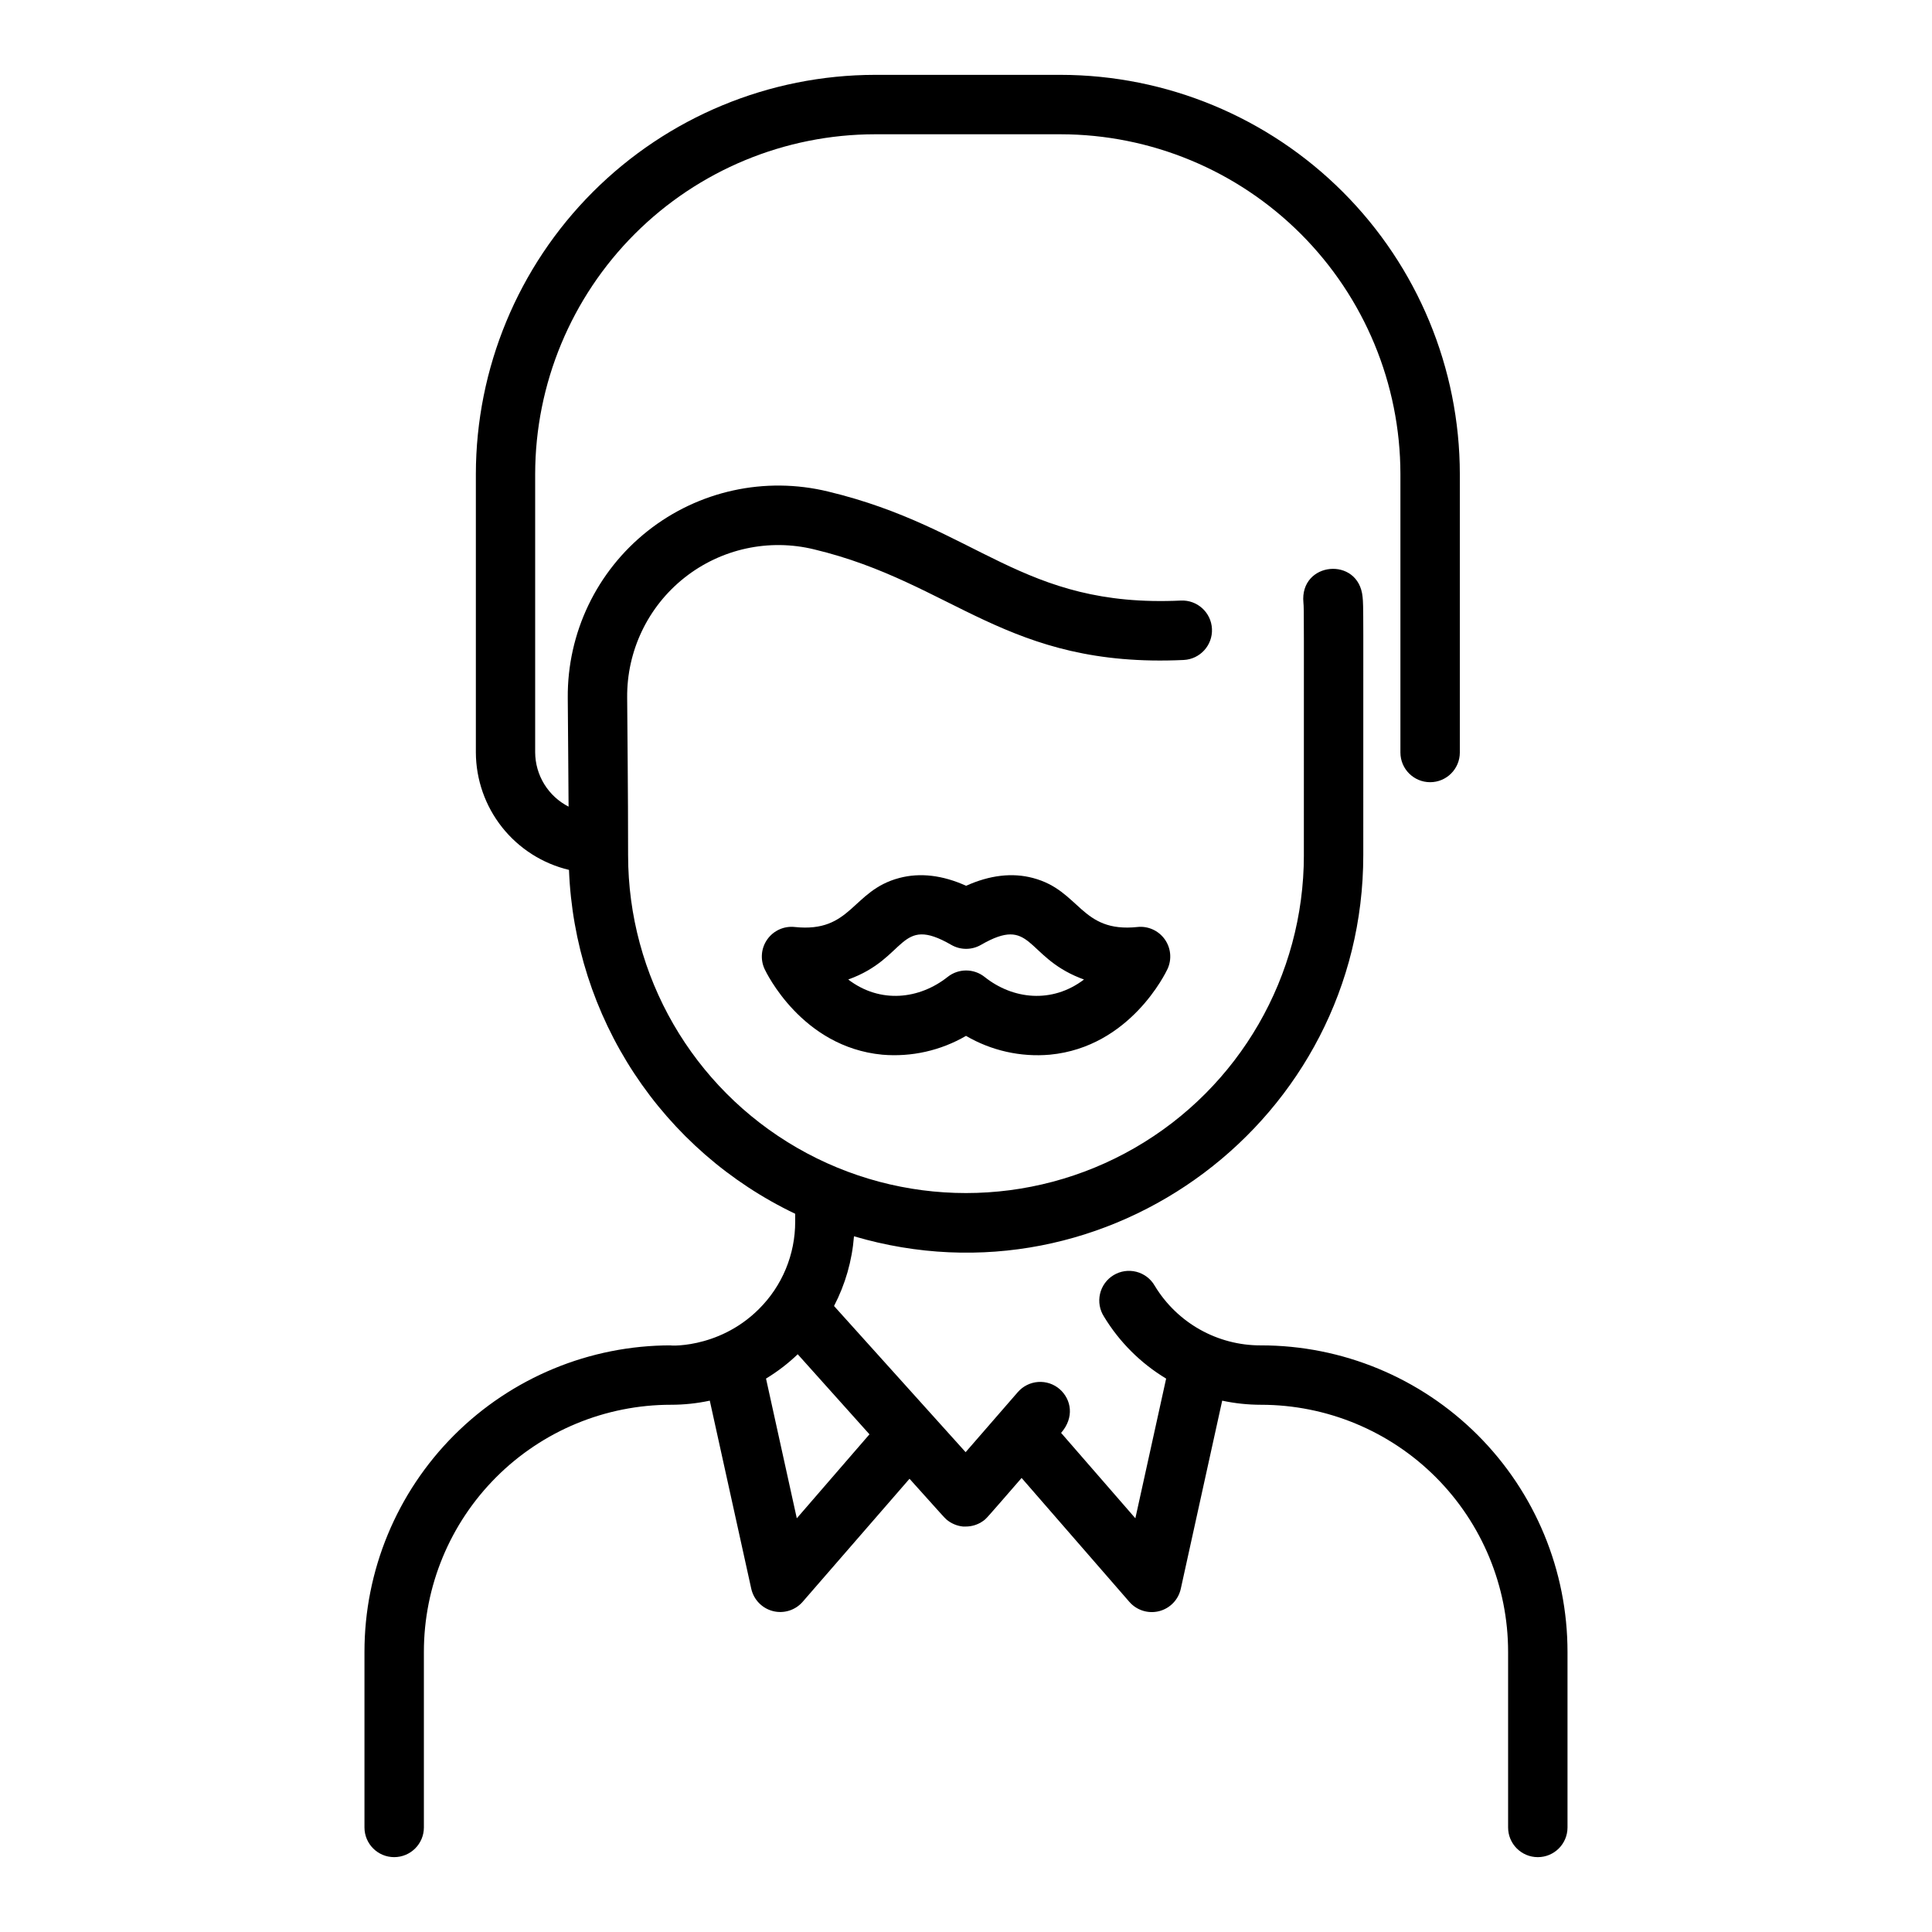 <?xml version="1.0" encoding="UTF-8"?>
<!-- Uploaded to: SVG Repo, www.svgrepo.com, Generator: SVG Repo Mixer Tools -->
<svg fill="#000000" width="800px" height="800px" version="1.1" viewBox="144 144 512 512" xmlns="http://www.w3.org/2000/svg">
 <path d="m478.16 500.54c-11.504 0.051-22.188-5.949-28.141-15.793-1.055-1.844-2.812-3.184-4.871-3.711-2.055-0.527-4.238-0.203-6.055 0.902-1.812 1.102-3.106 2.894-3.578 4.965-0.473 2.07-0.09 4.246 1.062 6.031 4.078 6.719 9.73 12.352 16.461 16.41l-8.156 37.02-19.68-22.633c3.57-4.102 2.715-8.855-0.363-11.582-1.578-1.371-3.633-2.059-5.719-1.914-2.082 0.148-4.023 1.117-5.391 2.691l-13.828 15.914-34.875-38.738 0.004-0.004c2.988-5.738 4.785-12.02 5.285-18.469 67.473 19.887 134.97-31.066 134.97-101.02 0-66.766 0.078-65.703-0.188-68.438-1.043-10.824-16.727-9.379-15.676 1.543 0.176 1.781 0.117 3.344 0.117 66.914h0.004c0 31.992-17.066 61.555-44.773 77.547-27.703 15.996-61.84 15.996-89.543 0-27.707-15.992-44.773-45.555-44.773-77.547 0-17.711-0.188-31.488-0.246-41.762-0.113-12.363 5.488-24.086 15.18-31.762 9.691-7.68 22.387-10.449 34.395-7.508 36.961 8.855 50.895 31.488 97.898 29.305 4.348-0.207 7.707-3.894 7.504-8.242s-3.894-7.707-8.242-7.504c-42.312 1.969-53.5-19.297-93.48-28.891-16.715-4.07-34.375-0.203-47.859 10.48-13.484 10.688-21.285 26.996-21.137 44.203 0.051 8.363 0.156 17.535 0.215 28.82-2.652-1.355-4.883-3.414-6.445-5.953-1.562-2.535-2.394-5.453-2.41-8.434v-73.801c0.039-23.867 9.543-46.746 26.426-63.617 16.887-16.871 39.773-26.359 63.641-26.379h49.199c23.871 0.027 46.754 9.523 63.633 26.402s26.375 39.762 26.402 63.633v73.801c0 4.348 3.527 7.871 7.875 7.871s7.871-3.523 7.871-7.871v-73.801c-0.031-28.043-11.188-54.934-31.016-74.762-19.832-19.832-46.719-30.988-74.766-31.02h-49.199c-28.047 0.031-54.934 11.188-74.762 31.02-19.832 19.828-30.988 46.719-31.02 74.762v73.801c0.031 7.203 2.481 14.184 6.957 19.828 4.477 5.641 10.719 9.617 17.723 11.285 0.734 19.211 6.711 37.855 17.273 53.918 10.566 16.062 25.324 28.93 42.672 37.211v2.066c0.023 8.711-3.445 17.07-9.633 23.203-11.012 10.98-24.895 9.605-23.262 9.605-21.555-0.016-42.227 8.543-57.469 23.781-15.238 15.242-23.793 35.914-23.781 57.469v46.504c0 4.348 3.523 7.871 7.871 7.871 4.348 0 7.875-3.523 7.875-7.871v-46.504c-0.008-17.379 6.891-34.043 19.176-46.328 12.285-12.289 28.953-19.188 46.328-19.18 3.449 0 6.891-0.367 10.262-1.09l10.992 49.848c0.645 2.894 2.863 5.184 5.738 5.918s5.918-0.211 7.871-2.445l28.328-32.621c8.855 9.84 9.102 10.176 9.762 10.766v0.004c1.242 1.062 2.781 1.723 4.41 1.887h0.758c1.605 0 3.176-0.496 4.496-1.418 0.984-0.699 0.453-0.148 10.281-11.453l28.555 32.836c1.953 2.246 5.004 3.199 7.887 2.465 2.883-0.734 5.106-3.031 5.742-5.938l10.973-49.848c3.379 0.723 6.828 1.086 10.281 1.09 17.375 0 34.035 6.898 46.316 19.184 12.281 12.289 19.18 28.949 19.172 46.324v46.504c0 4.348 3.523 7.871 7.871 7.871s7.871-3.523 7.871-7.871v-46.504c0.012-21.555-8.547-42.227-23.785-57.465-15.238-15.238-35.91-23.797-57.465-23.785zm-123 45.824-8.156-37.027c3.027-1.836 5.848-3.996 8.402-6.445l19.012 21.215zm90.293-156.7c-15.133 1.594-15.125-9.672-27.711-12.988-5.492-1.457-11.434-0.758-17.711 2.066-6.269-2.824-12.211-3.523-17.711-2.066-12.605 3.324-12.574 14.594-27.711 12.988-2.824-0.305-5.59 0.938-7.242 3.246-1.656 2.309-1.934 5.328-0.738 7.902 0.395 0.836 9.84 20.664 31.184 22.691 7.734 0.66 15.484-1.082 22.191-4.988 6.707 3.922 14.465 5.664 22.207 4.988 21.344-2.016 30.789-21.855 31.184-22.691 1.199-2.574 0.918-5.594-0.734-7.902s-4.422-3.551-7.246-3.246zm-40.531 13.227c-2.863-2.273-6.914-2.273-9.781 0-7.449 5.902-17.832 7.191-26.352 0.688 15.742-5.648 13.324-17.27 27.305-9.18h0.004c2.434 1.406 5.434 1.406 7.871 0 13.617-7.871 11.641 2.953 26.184 8.758 0.363 0.148 0.738 0.285 1.121 0.422-8.48 6.445-18.871 5.285-26.352-0.688z"/>
</svg>